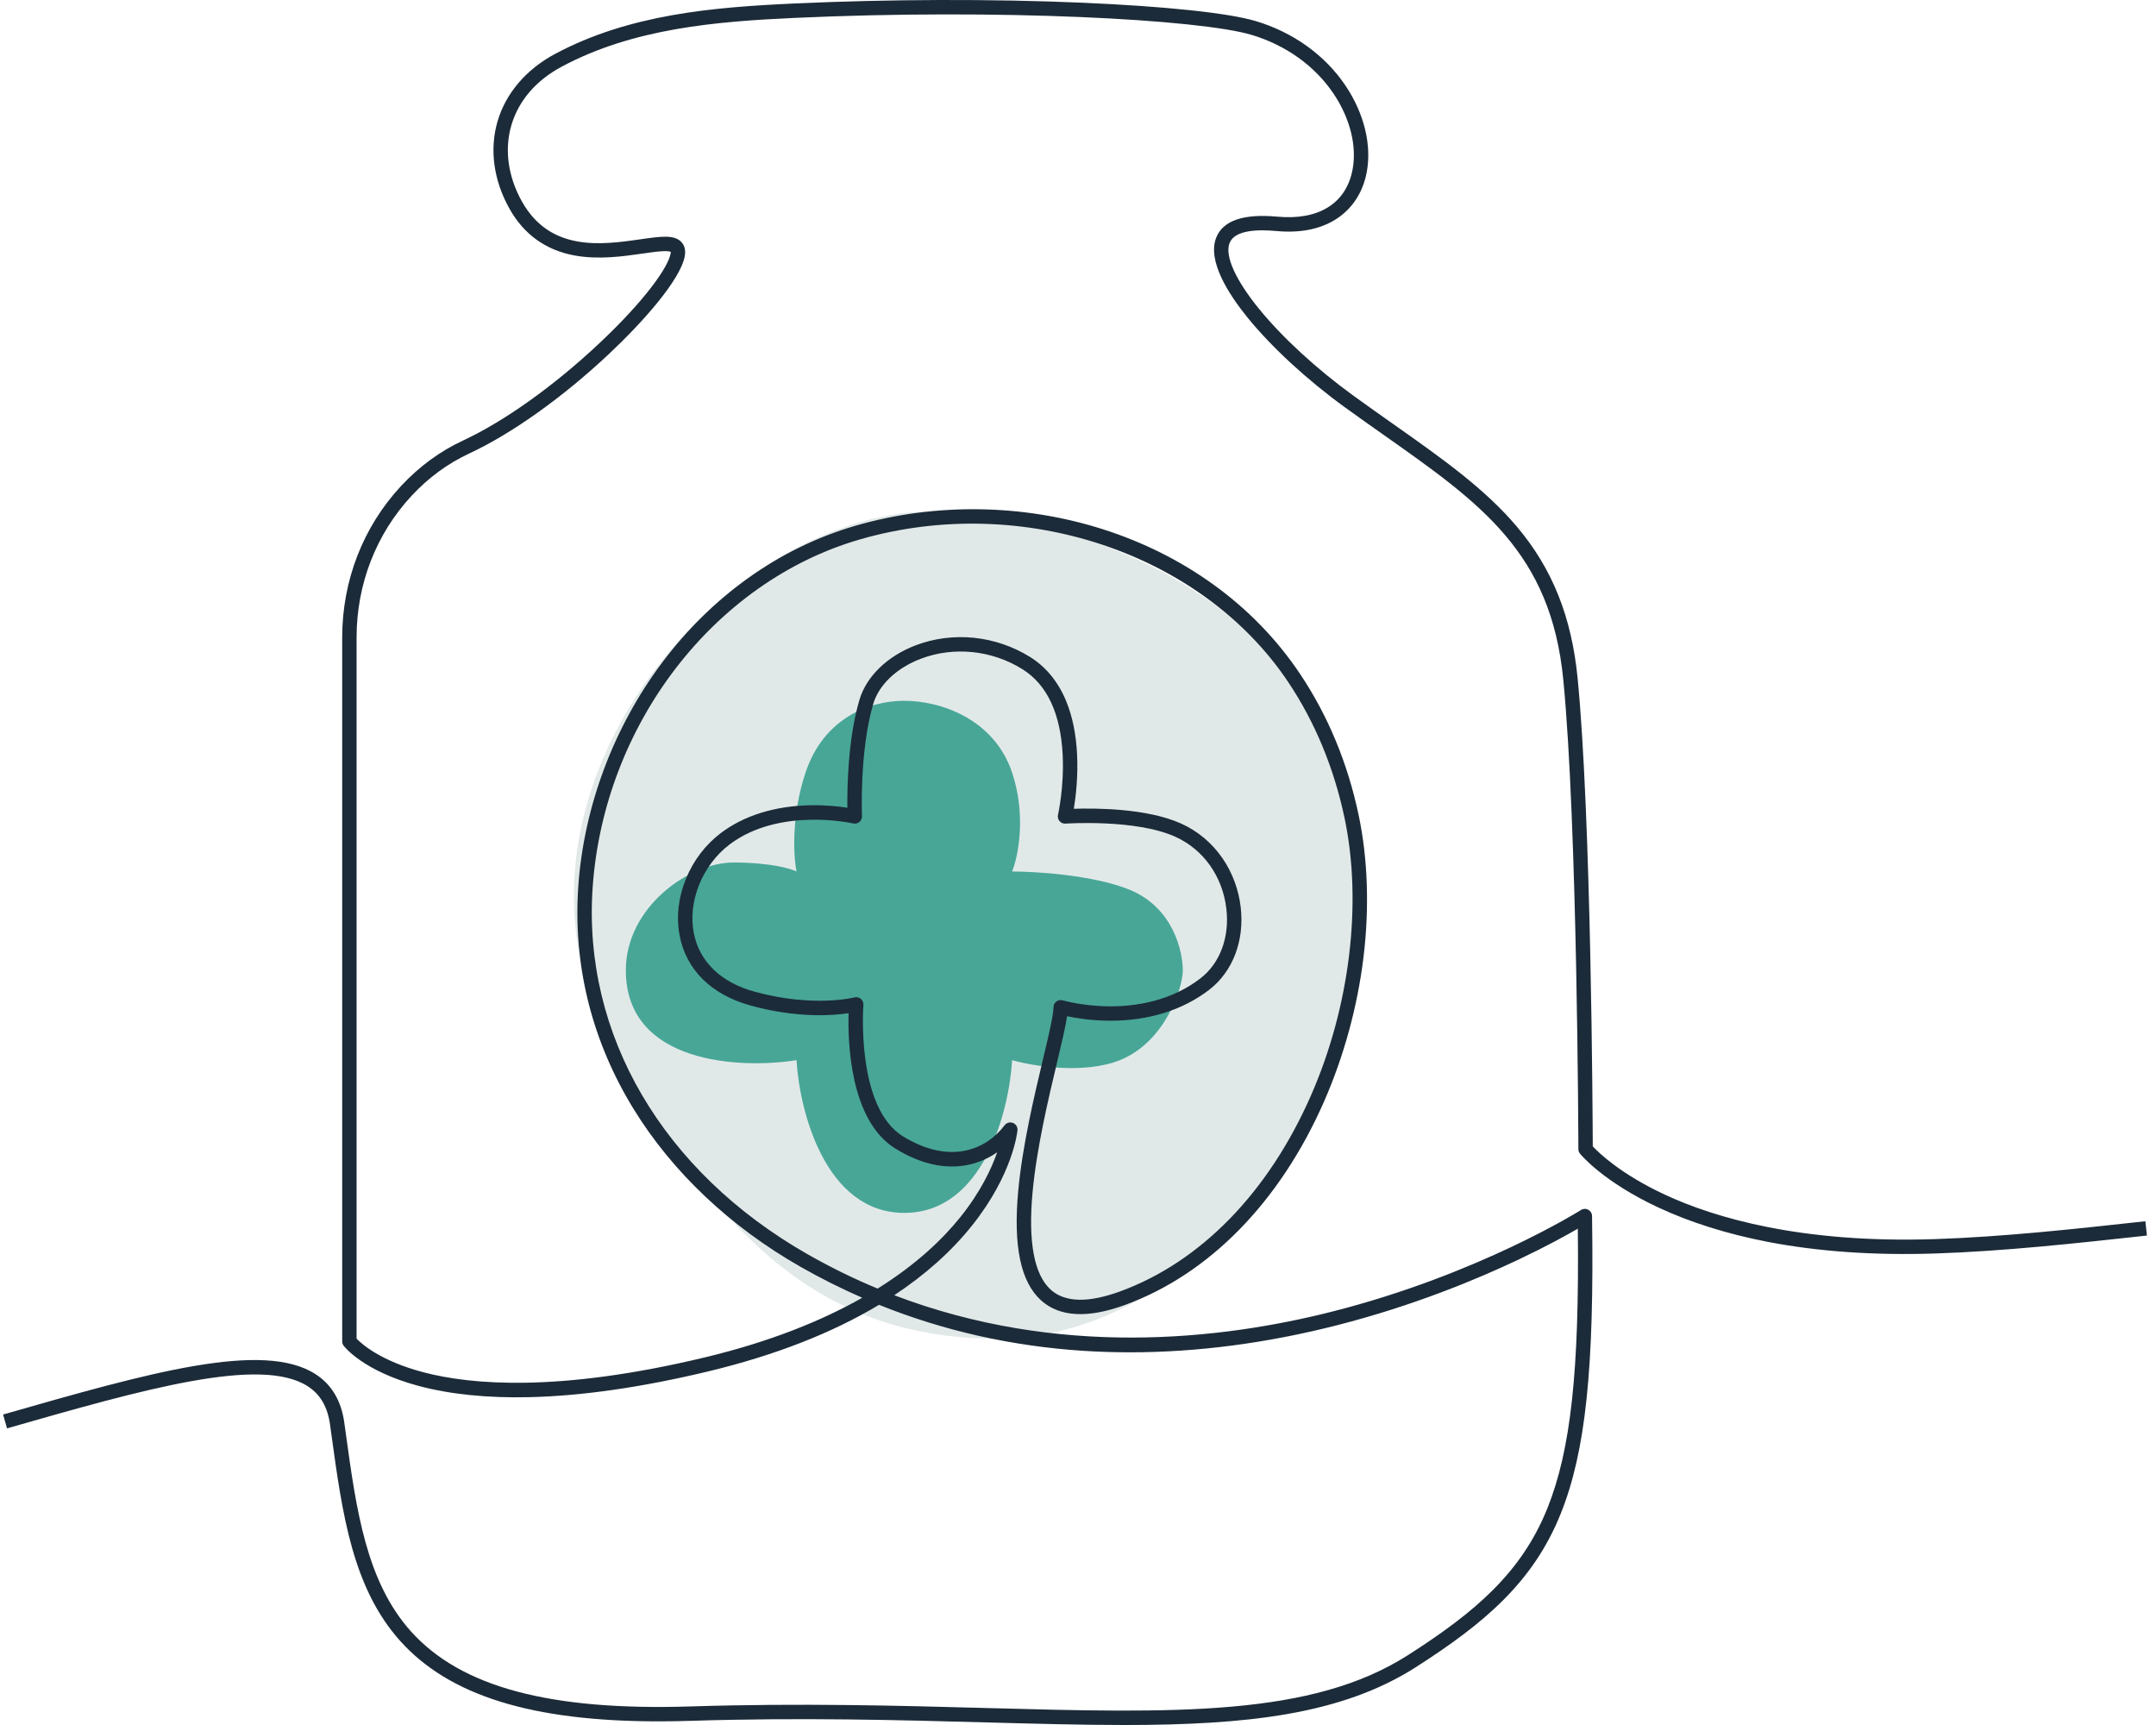 <svg xmlns="http://www.w3.org/2000/svg" width="120" height="96" viewBox="0 0 120 96" fill="none"><path d="M34 58C40 69.2 46 74.5 55.5 74.5C65 74.5 74.5 65 75.5 51C76.5 37 65 29.5 53 28.5C41 27.5 26.5 44 34 58Z" fill="#E1E9E8"></path><path d="M40.833 48C38.333 48 34.833 50.5 34.833 54C34.833 59.2 41.167 59.5 44.333 59C44.5 61.833 45.933 67.5 50.333 67.5C54.733 67.5 56.167 61.833 56.333 59C57.5 59.333 60.333 59.8 62.333 59C64.833 58 65.833 55 65.833 54C65.833 53 65.333 50.5 62.833 49.5C60.833 48.7 57.667 48.5 56.333 48.5C56.667 47.667 57.133 45.4 56.333 43C55.333 40 52.333 39 50.333 39C48.333 39 45.833 40 44.833 43C44.033 45.4 44.167 47.667 44.333 48.5C44 48.333 42.833 48 40.833 48Z" fill="#48A697"></path><path d="M119.495 68.761C115.584 69.19 111.54 69.634 107.699 69.76C104.324 69.871 101.19 69.653 98.385 69.111C96.133 68.675 94.085 68.032 92.298 67.198C89.224 65.763 87.99 64.265 87.939 64.202C87.881 64.131 87.85 64.042 87.85 63.951C87.85 63.771 87.8 45.883 87.01 37.821C86.318 30.761 82.429 28.02 77.046 24.226C76.344 23.732 75.619 23.22 74.871 22.679C72.762 21.152 70.785 19.331 69.445 17.684C68.376 16.368 67.201 14.53 67.683 13.249C68.047 12.282 69.195 11.881 71.096 12.058C73.393 12.271 74.917 11.324 75.278 9.458C75.533 8.14 75.15 6.595 74.227 5.218C73.193 3.675 71.571 2.511 69.662 1.941C66.759 1.075 55.6 0.474 44.229 0.996C39.857 1.197 35.253 1.572 31.256 3.714C29.827 4.48 28.859 5.61 28.459 6.981C28.066 8.331 28.276 9.836 29.053 11.219C30.634 14.038 33.534 13.621 35.652 13.317C36.776 13.155 37.518 13.049 37.918 13.462C38.048 13.595 38.186 13.841 38.114 14.25C37.883 15.56 35.789 17.917 33.907 19.687C31.326 22.113 28.483 24.138 26.107 25.243C24.922 25.794 23.846 26.584 22.91 27.59C20.935 29.714 19.847 32.513 19.847 35.472V74.498C20.129 74.793 21.192 75.749 23.587 76.375C26.243 77.07 31.113 77.49 39.228 75.542C42.924 74.655 45.784 73.477 47.992 72.223C46.827 71.715 45.687 71.144 44.573 70.51C40.638 68.27 37.415 65.222 35.252 61.696C34.122 59.854 33.286 57.89 32.768 55.86C32.226 53.736 32.031 51.532 32.188 49.307C32.5 44.887 34.154 40.475 36.847 36.884C38.214 35.061 39.812 33.486 41.597 32.204C43.462 30.864 45.496 29.871 47.643 29.25C52.069 27.971 56.943 28.041 61.367 29.448C63.615 30.163 65.688 31.198 67.528 32.525C69.455 33.914 71.086 35.597 72.373 37.525C73.917 39.835 75.009 42.47 75.619 45.355C76.132 47.783 76.225 50.525 75.889 53.283C75.555 56.022 74.795 58.797 73.692 61.309C71.239 66.89 67.307 70.908 62.621 72.622C60.557 73.378 58.989 73.297 57.961 72.383C56.809 71.358 56.388 69.359 56.673 66.272C56.905 63.763 57.568 60.979 58.052 58.947C58.365 57.63 58.636 56.494 58.636 56.056C58.636 55.93 58.696 55.811 58.797 55.735C58.899 55.659 59.03 55.636 59.151 55.672C59.162 55.675 60.275 55.999 61.778 56.005C61.791 56.005 61.804 56.005 61.818 56.005C63.182 56.005 65.141 55.733 66.808 54.454C67.901 53.614 68.443 52.164 68.258 50.574C68.047 48.769 66.98 47.269 65.405 46.562C63.201 45.572 59.344 45.834 59.306 45.836C59.178 45.846 59.056 45.794 58.973 45.697C58.89 45.601 58.858 45.471 58.887 45.347C58.89 45.332 59.236 43.791 59.147 42.011C59.031 39.7 58.276 38.094 56.902 37.239C55.197 36.179 53.082 35.964 51.244 36.664C49.903 37.175 48.915 38.115 48.602 39.178C47.83 41.806 47.975 45.383 47.977 45.419C47.983 45.544 47.929 45.665 47.833 45.745C47.736 45.825 47.607 45.855 47.485 45.827C47.445 45.817 43.382 44.898 40.606 46.998C39.096 48.141 38.277 50.163 38.614 51.915C38.921 53.512 40.121 54.675 41.993 55.188C45.265 56.087 47.532 55.514 47.555 55.508C47.681 55.475 47.814 55.505 47.914 55.588C48.014 55.672 48.067 55.798 48.056 55.928C48.052 55.985 47.63 61.634 50.27 63.247C52.887 64.846 54.9 63.975 55.912 62.626C56.02 62.482 56.21 62.428 56.377 62.492C56.545 62.557 56.649 62.725 56.632 62.904C56.622 63.003 56.374 65.36 54.101 68.206C52.96 69.636 51.506 70.937 49.772 72.082C58.869 75.555 67.864 74.595 74.207 72.978C82.306 70.914 87.94 67.374 87.996 67.338C88.118 67.26 88.273 67.255 88.401 67.324C88.529 67.393 88.609 67.525 88.611 67.671C88.74 76.151 88.251 80.795 86.869 84.236C85.345 88.03 82.655 90.317 78.809 92.779C74.668 95.429 69.369 96 62.568 96C60.192 96 57.632 95.93 54.874 95.855C50.042 95.724 44.566 95.575 38.453 95.768C37.838 95.787 37.239 95.797 36.657 95.797C29.601 95.797 25.008 94.363 22.282 91.331C19.623 88.375 19.056 84.259 18.455 79.902C18.426 79.693 18.397 79.484 18.368 79.273C18.233 78.298 17.83 77.605 17.139 77.155C14.518 75.449 7.972 77.322 0.392 79.491L0.172 78.721C8.26 76.406 14.648 74.578 17.576 76.484C18.461 77.059 18.995 77.961 19.162 79.163C19.191 79.374 19.22 79.583 19.249 79.792C19.832 84.024 20.383 88.022 22.877 90.795C25.658 93.888 30.599 95.214 38.428 94.967C44.564 94.773 50.053 94.923 54.896 95.055C65.405 95.341 72.998 95.548 78.377 92.105C82.09 89.728 84.681 87.533 86.126 83.938C87.427 80.698 87.909 76.302 87.819 68.379C87.181 68.749 86.058 69.369 84.525 70.096C82.279 71.162 78.699 72.662 74.404 73.756C70.481 74.756 66.622 75.259 62.897 75.259C62.032 75.259 61.174 75.232 60.325 75.178C56.335 74.923 52.519 74.064 48.926 72.616C46.309 74.189 43.109 75.436 39.416 76.322C35.732 77.206 32.384 77.689 29.464 77.755C27.113 77.81 25.028 77.596 23.269 77.121C20.206 76.293 19.169 74.948 19.126 74.891C19.074 74.821 19.046 74.737 19.046 74.65V35.473C19.046 32.311 20.21 29.318 22.324 27.045C23.331 25.963 24.49 25.112 25.77 24.517C28.071 23.447 30.837 21.474 33.358 19.104C35.914 16.701 37.193 14.865 37.325 14.111C37.334 14.062 37.334 14.032 37.333 14.016C37.297 14 37.184 13.966 36.889 13.98C36.588 13.993 36.208 14.048 35.767 14.111C34.683 14.267 33.334 14.461 31.994 14.22C30.387 13.93 29.162 13.053 28.355 11.613C27.473 10.04 27.237 8.316 27.691 6.758C28.146 5.198 29.279 3.866 30.879 3.009C35.023 0.786 39.728 0.4 44.193 0.195C49.516 -0.049 55.208 -0.065 60.22 0.15C64.854 0.349 68.379 0.722 69.891 1.173C71.979 1.796 73.755 3.074 74.893 4.771C75.933 6.323 76.36 8.087 76.065 9.61C75.859 10.672 75.315 11.536 74.492 12.11C73.594 12.736 72.427 12.987 71.022 12.856C69.993 12.76 68.709 12.8 68.434 13.532C68.166 14.243 68.762 15.572 70.068 17.179C71.365 18.774 73.287 20.543 75.342 22.03C76.085 22.569 76.808 23.078 77.508 23.572C80.255 25.508 82.627 27.18 84.424 29.305C86.397 31.639 87.472 34.32 87.808 37.744C88.563 45.446 88.644 62.029 88.651 63.797C88.975 64.145 90.212 65.35 92.699 66.501C95.414 67.758 100.217 69.204 107.672 68.96C111.483 68.835 115.512 68.393 119.408 67.965L119.495 68.761V68.761ZM59.393 56.555C59.305 57.149 59.096 58.026 58.832 59.132C58.354 61.141 57.699 63.893 57.472 66.346C57.215 69.122 57.559 70.952 58.494 71.784C59.284 72.486 60.58 72.515 62.346 71.869C66.826 70.23 70.594 66.365 72.958 60.985C75.134 56.035 75.835 50.253 74.835 45.52C74.246 42.736 73.194 40.195 71.707 37.969C66.893 30.761 56.866 27.418 47.866 30.019C39.743 32.367 33.626 40.322 32.988 49.363C32.409 57.568 36.889 65.212 44.97 69.813C46.258 70.546 47.553 71.176 48.847 71.713C51.014 70.36 52.47 68.954 53.435 67.756C54.58 66.334 55.186 65.034 55.502 64.126C55.019 64.463 54.478 64.701 53.906 64.822C52.625 65.092 51.261 64.792 49.852 63.931C47.284 62.361 47.185 57.921 47.231 56.385C46.333 56.522 44.36 56.669 41.781 55.961C39.599 55.362 38.195 53.979 37.827 52.066C37.632 51.051 37.751 49.966 38.171 48.928C38.587 47.898 39.262 47.01 40.123 46.359C41.403 45.39 43.115 44.856 45.074 44.815C45.958 44.796 46.702 44.88 47.164 44.952C47.15 43.846 47.191 41.136 47.834 38.951C48.217 37.65 49.385 36.515 50.96 35.915C53.03 35.126 55.41 35.367 57.326 36.559C58.222 37.116 58.901 37.946 59.345 39.027C59.691 39.871 59.895 40.867 59.949 41.989C60.011 43.256 59.87 44.385 59.767 45.011C60.939 44.971 63.827 44.974 65.734 45.83C66.668 46.249 67.47 46.924 68.054 47.781C68.596 48.576 68.941 49.509 69.055 50.48C69.274 52.353 68.616 54.076 67.296 55.089C65.832 56.212 63.94 56.805 61.82 56.805C61.797 56.805 61.774 56.805 61.75 56.805C60.728 56.799 59.885 56.659 59.393 56.554V56.555Z" fill="#1C2B39"></path></svg>